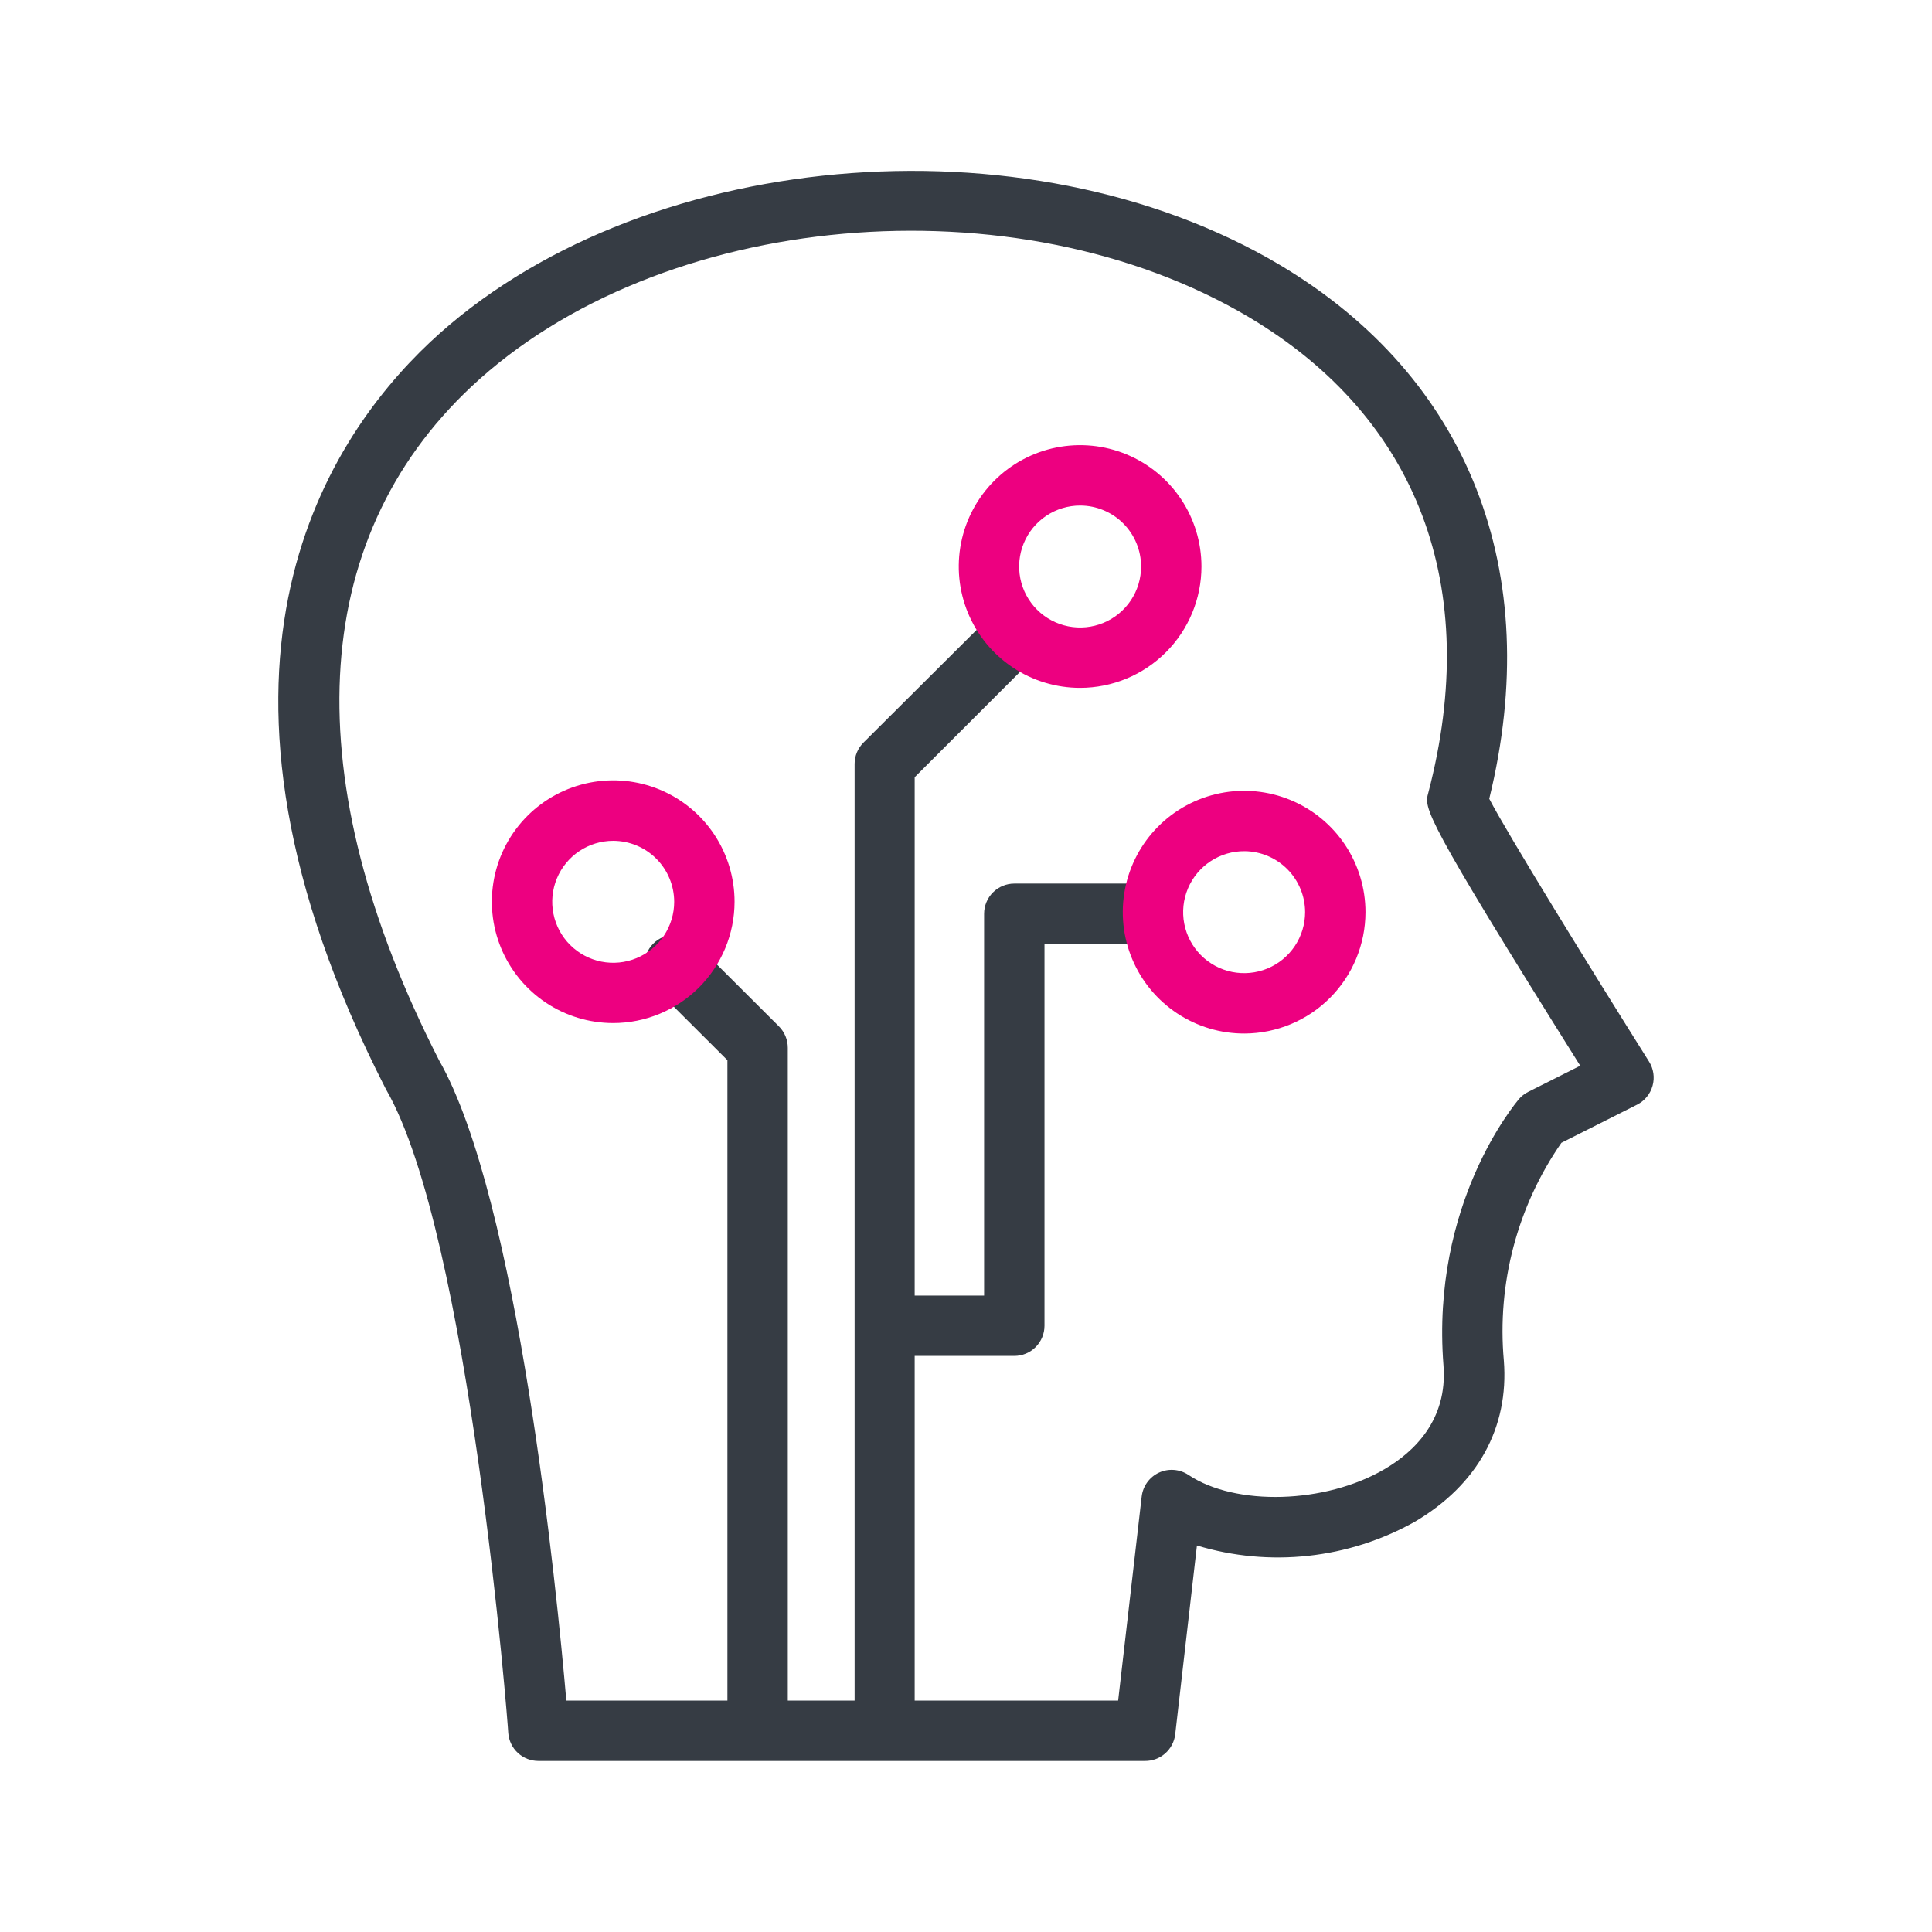<svg width="192" height="192" viewBox="0 0 192 192" fill="none" xmlns="http://www.w3.org/2000/svg">
<path d="M100.8 134.75H90.269C89.474 134.75 88.711 134.434 88.148 133.871C87.586 133.309 87.269 132.546 87.269 131.75C87.269 130.954 87.586 130.191 88.148 129.629C88.711 129.066 89.474 128.75 90.269 128.75H97.799V90.81C97.799 90.014 98.116 89.251 98.678 88.689C99.241 88.126 100.004 87.81 100.8 87.81H114.37C115.165 87.81 115.928 88.126 116.491 88.689C117.053 89.251 117.37 90.014 117.37 90.81C117.37 91.606 117.053 92.369 116.491 92.931C115.928 93.494 115.165 93.81 114.37 93.81H103.8V131.75C103.8 132.546 103.483 133.309 102.921 133.871C102.358 134.434 101.595 134.75 100.8 134.75Z" fill="#363C44"/>
<path d="M123.7 102.71C121.312 102.722 118.975 102.025 116.984 100.707C114.993 99.389 113.437 97.51 112.515 95.307C111.593 93.105 111.346 90.678 111.805 88.334C112.263 85.991 113.407 83.837 115.091 82.144C116.775 80.451 118.924 79.297 121.265 78.826C123.606 78.356 126.034 78.592 128.241 79.503C130.448 80.414 132.336 81.959 133.663 83.944C134.991 85.928 135.7 88.262 135.7 90.65C135.697 93.838 134.434 96.894 132.186 99.154C129.938 101.413 126.887 102.692 123.7 102.71ZM123.7 84.59C122.499 84.578 121.322 84.924 120.317 85.582C119.313 86.241 118.527 87.183 118.059 88.289C117.591 89.395 117.462 90.616 117.689 91.795C117.916 92.975 118.489 94.06 119.334 94.914C120.179 95.767 121.258 96.35 122.436 96.589C123.613 96.828 124.834 96.711 125.945 96.254C127.056 95.798 128.006 95.021 128.674 94.023C129.343 93.025 129.7 91.851 129.7 90.65C129.698 89.054 129.066 87.523 127.944 86.389C126.821 85.255 125.296 84.609 123.7 84.59Z" fill="#ED0080"/>
<path d="M75.29 173.13C74.494 173.13 73.731 172.814 73.168 172.252C72.606 171.689 72.29 170.926 72.29 170.13V105.36L65 98.09C64.705 97.816 64.469 97.484 64.305 97.117C64.141 96.749 64.052 96.351 64.045 95.948C64.038 95.546 64.112 95.145 64.263 94.772C64.414 94.398 64.639 94.059 64.924 93.774C65.209 93.489 65.548 93.265 65.921 93.114C66.295 92.963 66.695 92.889 67.098 92.896C67.501 92.903 67.898 92.991 68.266 93.155C68.634 93.319 68.965 93.556 69.24 93.85L77.41 102C77.69 102.28 77.911 102.612 78.062 102.977C78.213 103.343 78.291 103.735 78.29 104.13V170.13C78.29 170.926 77.974 171.689 77.411 172.252C76.849 172.814 76.085 173.13 75.29 173.13Z" fill="#363C44"/>
<path d="M87.93 174.06C87.134 174.06 86.371 173.744 85.808 173.181C85.246 172.619 84.93 171.856 84.93 171.06V75.92C84.93 75.125 85.247 74.362 85.81 73.8L98.66 61C99.228 60.47 99.981 60.182 100.758 60.195C101.535 60.209 102.277 60.524 102.826 61.074C103.376 61.623 103.691 62.365 103.704 63.142C103.718 63.919 103.43 64.671 102.9 65.24L90.9 77.24V171.14C90.879 171.917 90.558 172.655 90.004 173.199C89.45 173.744 88.707 174.052 87.93 174.06Z" fill="#363C44"/>
<path d="M107.34 68.36C104.955 68.36 102.623 67.653 100.64 66.328C98.657 65.003 97.111 63.119 96.198 60.915C95.285 58.712 95.047 56.287 95.512 53.947C95.977 51.608 97.126 49.459 98.813 47.773C100.499 46.086 102.648 44.937 104.987 44.472C107.327 44.007 109.752 44.245 111.955 45.158C114.159 46.071 116.043 47.617 117.368 49.6C118.693 51.583 119.4 53.915 119.4 56.3C119.398 59.498 118.126 62.564 115.865 64.825C113.604 67.086 110.538 68.358 107.34 68.36ZM107.34 50.24C106.142 50.24 104.97 50.596 103.974 51.261C102.977 51.927 102.2 52.874 101.742 53.981C101.283 55.089 101.163 56.307 101.397 57.483C101.631 58.658 102.208 59.738 103.055 60.585C103.903 61.433 104.983 62.01 106.158 62.244C107.334 62.478 108.552 62.358 109.659 61.899C110.767 61.44 111.713 60.664 112.379 59.667C113.045 58.67 113.4 57.499 113.4 56.3C113.4 54.693 112.762 53.152 111.625 52.015C110.489 50.879 108.947 50.24 107.34 50.24Z" fill="#ED0080"/>
<path d="M60.93 101.67C58.545 101.668 56.214 100.959 54.231 99.632C52.249 98.305 50.705 96.421 49.794 94.216C48.883 92.012 48.646 89.587 49.114 87.248C49.581 84.909 50.731 82.761 52.419 81.076C54.107 79.39 56.257 78.243 58.597 77.78C60.937 77.317 63.361 77.558 65.564 78.472C67.767 79.387 69.649 80.934 70.973 82.918C72.296 84.903 73.002 87.235 73 89.62C72.995 92.818 71.721 95.883 69.458 98.142C67.195 100.401 64.128 101.67 60.93 101.67ZM60.93 83.56C59.732 83.562 58.561 83.919 57.566 84.586C56.571 85.254 55.795 86.201 55.338 87.308C54.881 88.416 54.763 89.634 54.998 90.809C55.233 91.984 55.81 93.062 56.658 93.909C57.506 94.755 58.586 95.332 59.761 95.565C60.937 95.798 62.154 95.677 63.261 95.218C64.368 94.759 65.314 93.982 65.979 92.986C66.645 91.99 67 90.818 67 89.62C66.997 88.012 66.356 86.471 65.219 85.335C64.08 84.198 62.538 83.56 60.93 83.56Z" fill="#ED0080"/>
<path d="M113.8 175H53.51C52.751 175.002 52.02 174.717 51.463 174.201C50.906 173.685 50.566 172.977 50.51 172.22C50.51 171.73 46.71 122.75 38.38 108.29C38.38 108.24 38.38 108.2 38.31 108.16C17.29 67 32.06 44.06 42.75 34C63.22 14.79 101.9 11.29 127.21 26.34C146 37.54 153.53 56.82 148 79.38C149.76 82.79 158.07 96.26 163.88 105.5C164.102 105.854 164.248 106.25 164.308 106.663C164.369 107.077 164.342 107.498 164.23 107.9C164.119 108.304 163.924 108.679 163.659 109.003C163.394 109.327 163.064 109.592 162.69 109.78L155.17 113.57C150.787 119.894 148.762 127.556 149.45 135.22C149.97 141.88 146.84 147.55 140.62 151.22C137.353 153.052 133.75 154.206 130.027 154.613C126.303 155.021 122.536 154.673 118.95 153.59L116.79 172.37C116.7 173.098 116.345 173.768 115.794 174.253C115.243 174.737 114.534 175.003 113.8 175ZM56.28 169H111.12L113.46 148.72C113.52 148.211 113.709 147.725 114.01 147.309C114.311 146.894 114.713 146.563 115.178 146.347C115.644 146.131 116.157 146.038 116.668 146.078C117.18 146.117 117.673 146.286 118.1 146.57C122.79 149.71 131.71 149.45 137.58 146.01C140.5 144.31 143.88 141.13 143.45 135.69C142.19 119.58 150.59 109.69 150.94 109.23C151.199 108.931 151.516 108.686 151.87 108.51L157.04 105.91C141.36 80.91 141.52 80.32 141.94 78.8C147.29 58.34 140.94 41.54 124.15 31.54C100.93 17.74 65.54 20.89 46.85 38.42C30.54 53.72 29.4 77.49 43.63 105.36C51.49 119.12 55.34 158.13 56.28 169ZM147.76 80.28C147.76 80.28 147.76 80.28 147.76 80.35C147.76 80.42 147.75 80.3 147.76 80.28Z" fill="#363C44"/>
</svg>
